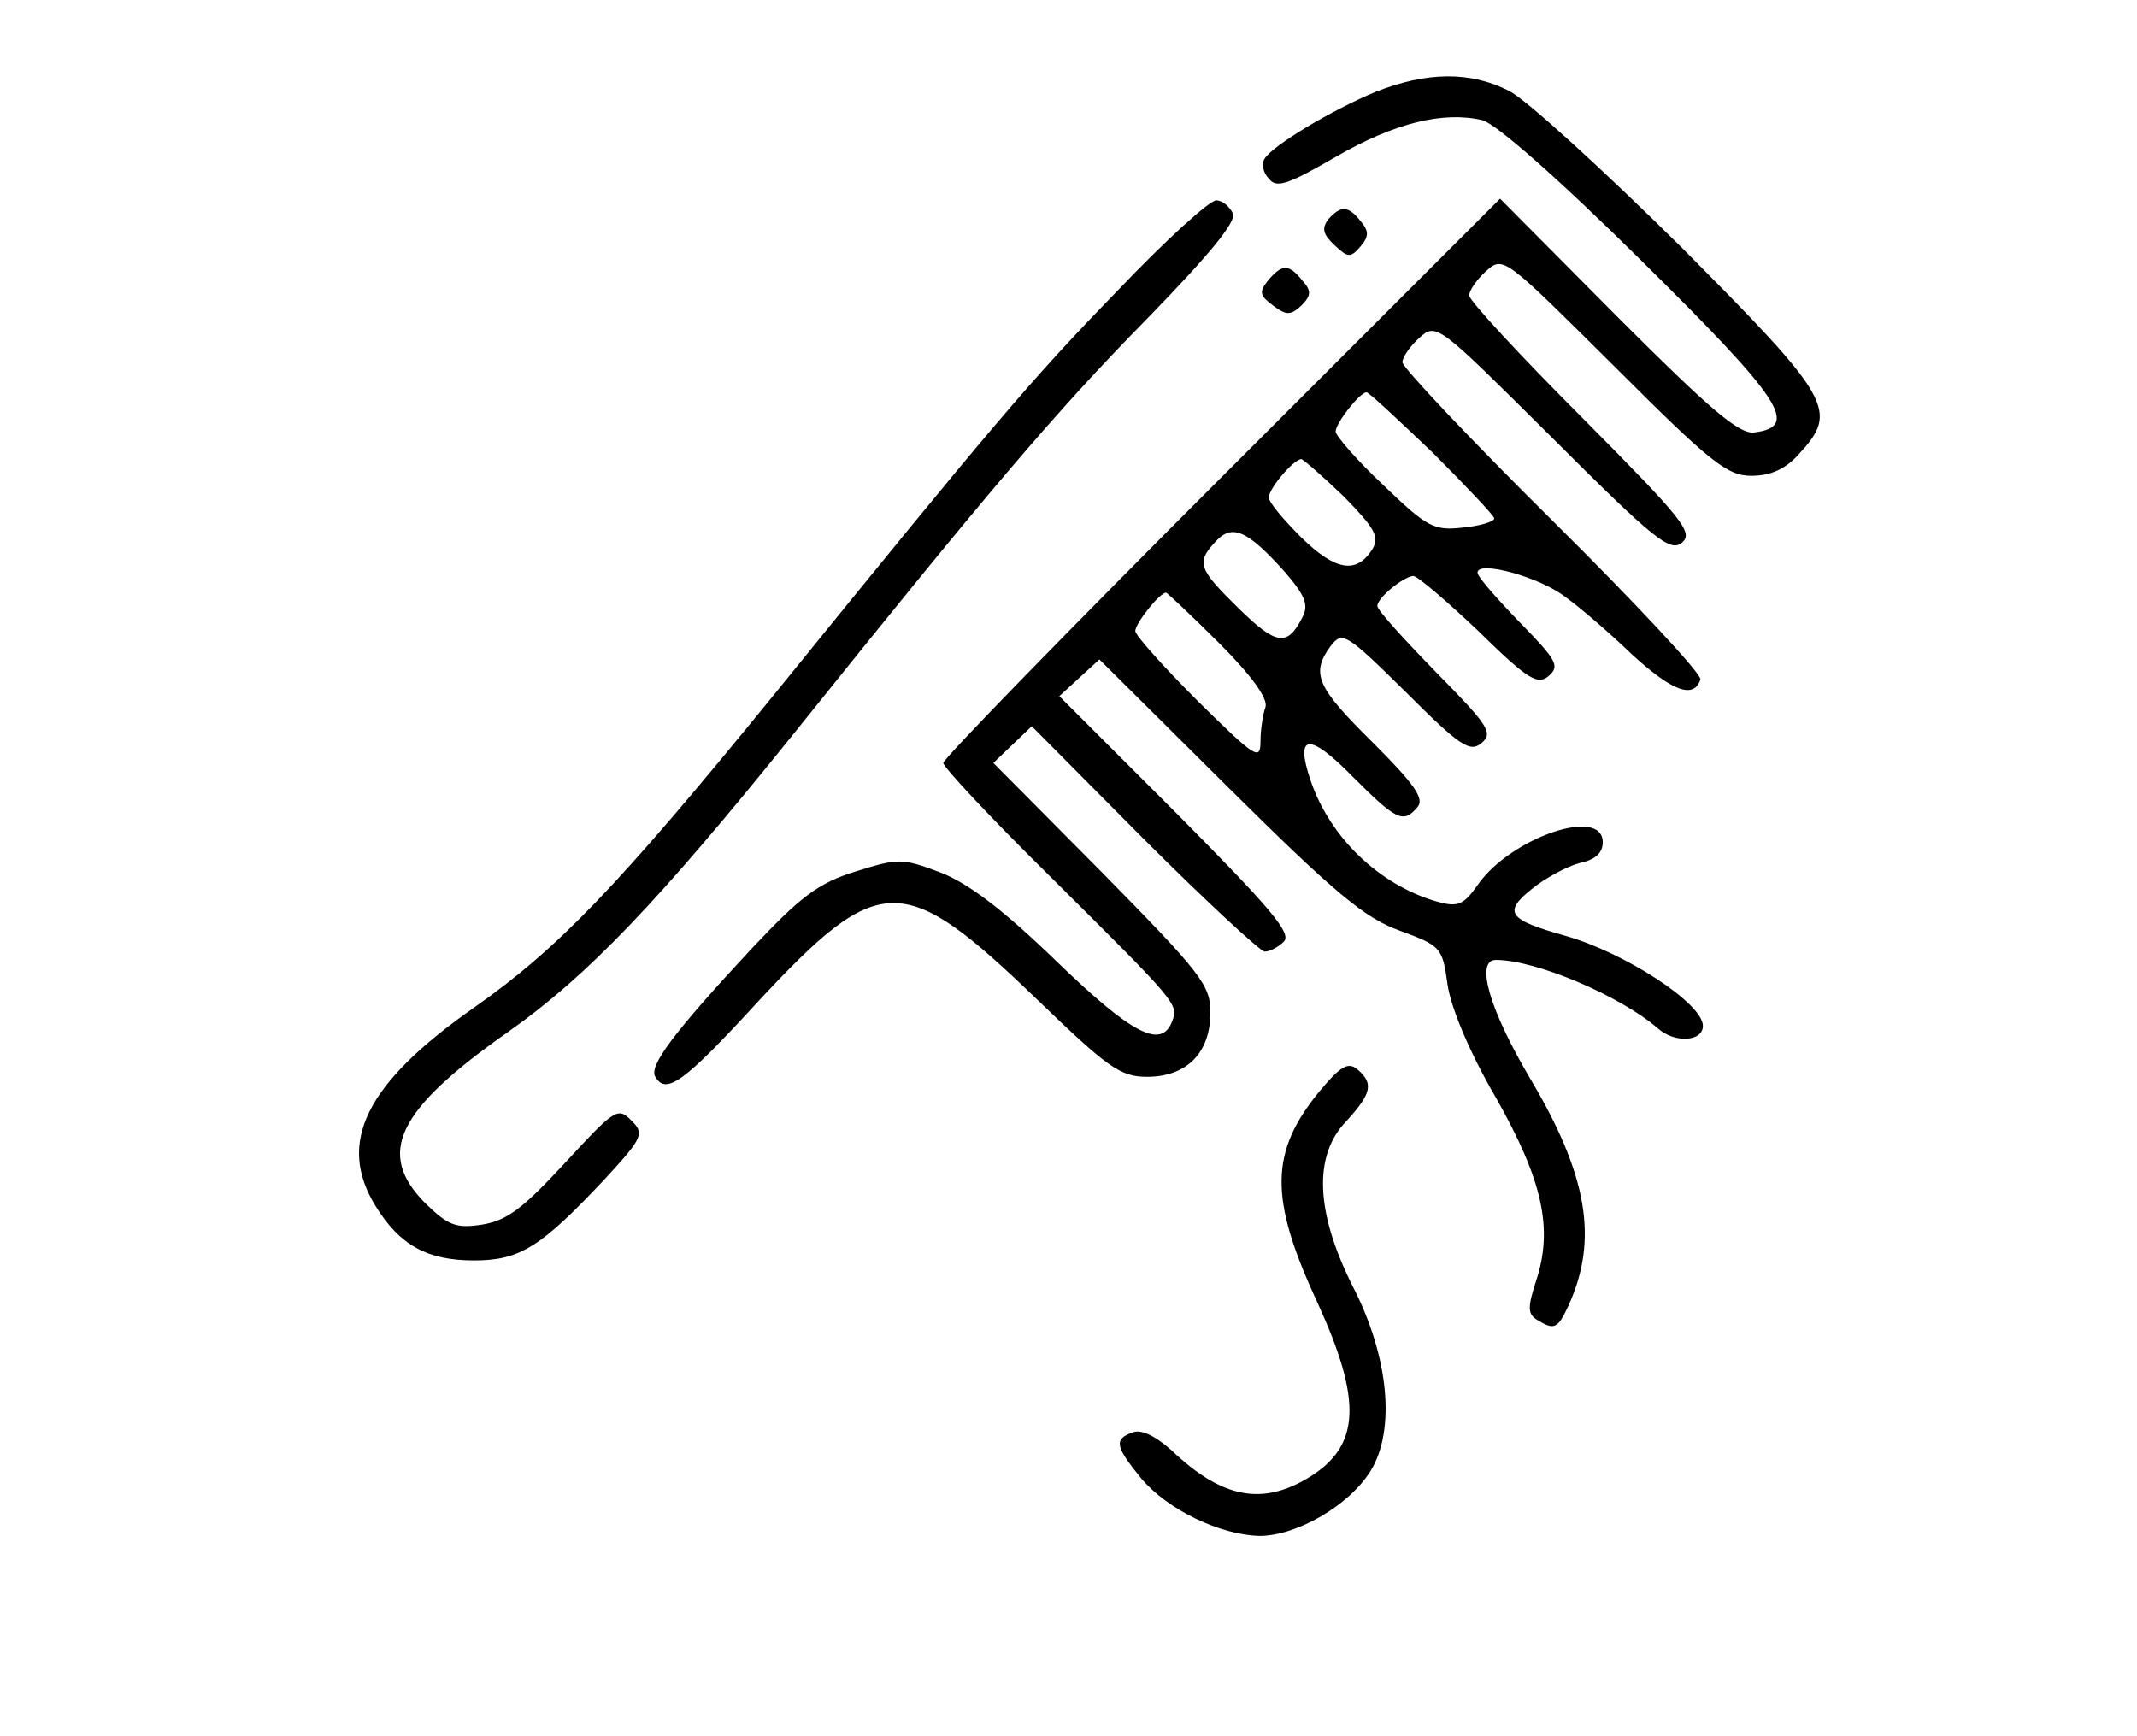<?xml version="1.0" standalone="no"?>
<!DOCTYPE svg PUBLIC "-//W3C//DTD SVG 20010904//EN"
 "http://www.w3.org/TR/2001/REC-SVG-20010904/DTD/svg10.dtd">
<svg version="1.0" xmlns="http://www.w3.org/2000/svg"
 width="256pt" height="208pt" viewBox="0 0 256 208"
 preserveAspectRatio="xMidYMid meet">

<g transform="translate(0,208) scale(0.1,-0.1)"
fill="#000000" stroke="none">
<path d="M1648 1970 c-53 -22 -123 -64 -133 -80 -4 -6 -2 -17 5 -24 9 -12 23
-7 80 26 71 41 129 55 176 44 17 -5 91 -70 191 -169 168 -166 189 -198 135
-205 -18 -3 -53 27 -164 138 l-141 142 -333 -333 c-184 -184 -334 -338 -334
-343 0 -5 57 -66 128 -136 154 -153 154 -153 146 -174 -13 -33 -48 -15 -138
72 -64 62 -106 94 -140 107 -45 17 -50 17 -101 1 -45 -14 -66 -30 -126 -94
-92 -99 -122 -139 -114 -152 13 -22 34 -7 123 90 146 157 174 157 334 3 85
-82 100 -93 132 -93 48 0 76 29 76 77 0 33 -11 47 -130 168 l-130 131 23 22
23 22 134 -135 c74 -74 140 -135 145 -135 6 0 16 5 23 12 10 10 -18 42 -128
153 l-141 141 24 22 24 22 154 -153 c128 -127 164 -157 206 -172 49 -18 51
-20 57 -64 4 -28 26 -81 58 -136 56 -99 69 -157 48 -220 -10 -31 -10 -39 1
-46 21 -13 25 -11 38 17 36 79 23 156 -46 272 -49 83 -66 142 -41 142 48 0
149 -43 194 -82 20 -18 54 -16 54 3 0 27 -94 88 -165 108 -68 19 -75 28 -40
56 16 13 42 27 57 31 19 4 28 12 28 25 0 43 -109 6 -149 -50 -18 -26 -25 -28
-50 -21 -69 20 -128 77 -151 145 -19 56 -2 58 50 5 53 -53 61 -57 78 -37 9 10
-4 28 -53 77 -68 67 -75 83 -51 116 14 18 18 16 90 -55 65 -65 77 -73 91 -61
14 12 8 21 -54 84 -39 40 -71 75 -71 80 0 10 31 35 43 36 5 0 40 -30 78 -66
59 -58 71 -65 84 -54 14 12 10 19 -34 64 -28 29 -51 55 -51 60 0 15 74 -5 105
-29 17 -12 53 -43 80 -69 48 -44 74 -54 82 -30 2 6 -77 91 -177 190 -99 98
-180 184 -180 190 0 6 9 19 20 29 21 19 22 17 160 -120 122 -122 141 -137 155
-125 14 12 1 28 -119 149 -75 75 -136 141 -136 147 0 6 9 19 20 29 21 19 22
17 153 -113 116 -116 136 -132 165 -132 23 0 41 8 57 26 48 52 40 66 -142 249
-93 92 -185 176 -205 186 -47 24 -99 23 -160 -1z m68 -432 c40 -40 74 -76 74
-79 0 -4 -17 -9 -37 -11 -35 -4 -43 0 -95 50 -32 30 -58 60 -58 65 0 10 29 47
37 47 3 0 38 -33 79 -72z m-106 -53 c37 -38 43 -48 34 -63 -19 -30 -44 -26
-85 14 -21 21 -39 42 -39 48 0 11 30 46 39 46 3 -1 26 -21 51 -45z m-71 -90
c25 -29 29 -40 21 -55 -18 -35 -31 -33 -76 11 -49 48 -51 55 -28 80 20 22 38
14 83 -36z m-78 -86 c39 -39 58 -66 55 -76 -3 -8 -6 -27 -6 -41 0 -24 -6 -20
-75 48 -41 41 -75 79 -75 84 0 9 29 46 37 46 1 0 30 -27 64 -61z"/>
<path d="M1339 1732 c-105 -108 -148 -159 -414 -487 -185 -227 -256 -301 -357
-372 -130 -91 -165 -162 -118 -238 29 -47 62 -65 118 -65 55 0 80 16 157 98
46 50 47 54 31 70 -16 16 -20 13 -79 -51 -50 -54 -69 -69 -99 -74 -32 -5 -41
-1 -68 25 -60 60 -35 112 99 206 95 67 180 156 341 356 231 288 313 385 423
497 75 77 108 117 104 127 -4 9 -13 16 -20 16 -8 0 -61 -48 -118 -108z"/>
<path d="M1591 1817 c-8 -11 -6 -18 8 -31 16 -15 19 -15 31 -1 10 12 10 18 0
30 -15 19 -24 19 -39 2z"/>
<path d="M1519 1744 c-11 -14 -10 -18 6 -30 16 -12 21 -12 34 0 12 12 12 18 1
30 -16 20 -24 20 -41 0z"/>
<path d="M1581 773 c-60 -73 -61 -128 -3 -253 54 -118 52 -172 -10 -210 -56
-34 -104 -25 -164 32 -20 18 -37 26 -47 22 -23 -8 -21 -17 10 -55 32 -38 95
-68 142 -69 44 0 107 36 133 78 30 49 22 137 -22 222 -44 88 -47 156 -7 197
30 33 33 45 13 62 -11 9 -20 4 -45 -26z"/>
</g>
</svg>
